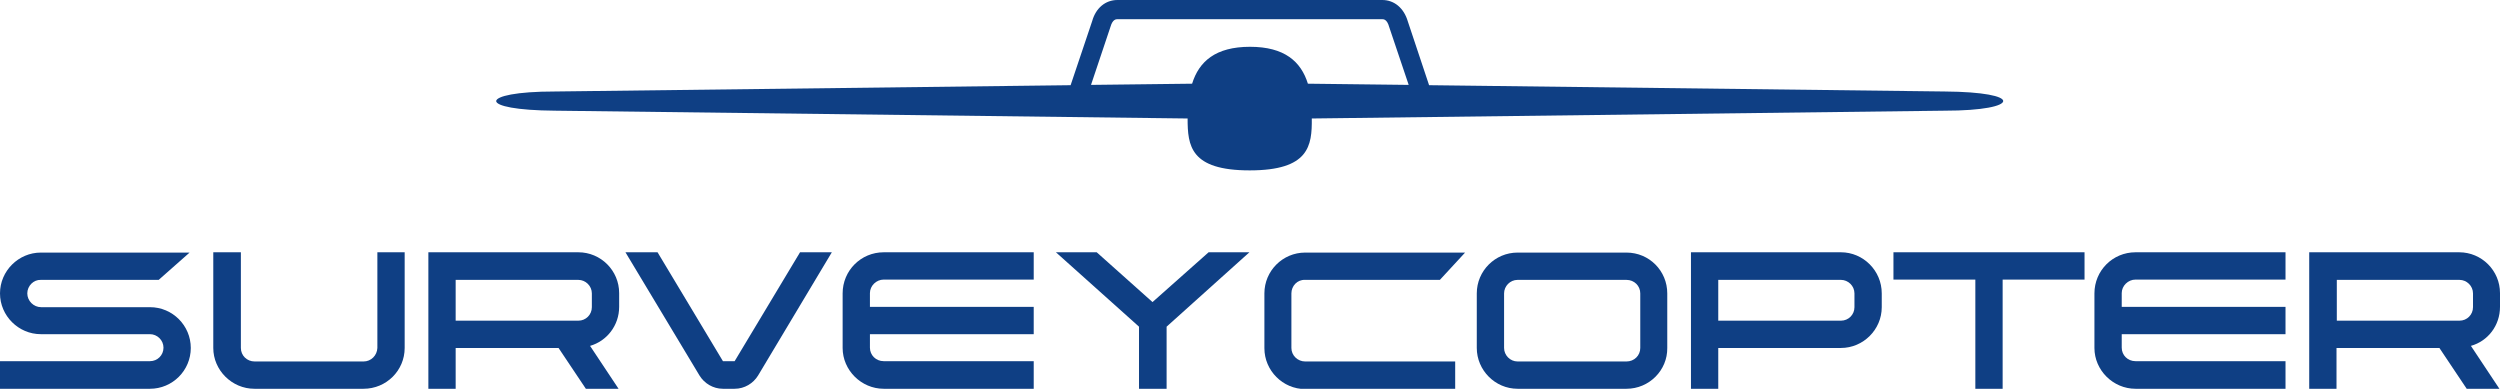 <?xml version="1.0" encoding="utf-8"?>
<!-- Generator: Adobe Illustrator 27.2.0, SVG Export Plug-In . SVG Version: 6.00 Build 0)  -->
<svg version="1.1" id="Calque_1" xmlns="http://www.w3.org/2000/svg" xmlns:xlink="http://www.w3.org/1999/xlink" x="0px" y="0px"
	 viewBox="0 0 833.4 129.6" style="enable-background:new 0 0 833.4 129.6;" xml:space="preserve">
<style type="text/css">
	.st0{fill:#0F3F84;}
</style>
<g>
	<g>
		<g>
			<g>
				<path class="st0" d="M9.1,97.8c0,2.5,2.1,4.6,4.6,4.6H50c7.5,0,13.6,6.1,13.6,13.6c0,7.5-6.1,13.6-13.6,13.6H0v-9.2h50
					c2.5,0,4.5-2,4.5-4.5c0-2.5-2.1-4.5-4.5-4.5H13.6C6.2,111.4,0,105.3,0,97.8s6.2-13.6,13.6-13.6h49.6l-10.3,9.1H13.6
					C11.2,93.2,9.1,95.3,9.1,97.8z"/>
				<path class="st0" d="M80.3,84.1V116c0,2.5,2,4.5,4.6,4.5h36.3c2.5,0,4.5-2,4.6-4.5V84.1h9.1V116c0,7.5-6.1,13.6-13.7,13.6H84.8
					c-7.5,0-13.7-6.2-13.7-13.6V84.1H80.3z"/>
				<path class="st0" d="M196.7,115.3l9.5,14.3h-10.9l-9.1-13.6h-34.3v13.6h-9.1V84.1h50c7.5,0,13.6,6.1,13.6,13.6v4.6
					C206.4,108.5,202.3,113.7,196.7,115.3z M197.3,97.8c0-2.5-2.1-4.5-4.5-4.5h-40.9v13.6h40.9c2.5,0,4.5-2,4.5-4.5V97.8z"/>
				<path class="st0" d="M233.2,125.2l-24.7-41.1h10.7l21.8,36.3h3.9l21.8-36.3h10.6l-24.6,41.1c-1.6,2.6-4.5,4.4-7.8,4.4H241
					C237.7,129.6,234.8,127.8,233.2,125.2z"/>
				<path class="st0" d="M294.6,84.1h50v9.1h-50c-2.5,0-4.6,2.1-4.6,4.5v4.6h54.6v9.1H290v4.5c0,2.5,2,4.5,4.6,4.5h50v9.2h-50
					c-7.5,0-13.7-6.2-13.7-13.6V97.8C280.9,90.2,287,84.1,294.6,84.1z"/>
				<path class="st0" d="M388.9,108.9v20.7h-9.2v-20.7L352,84.1h13.6l18.6,16.6l18.7-16.6h13.6L388.9,108.9z"/>
			</g>
			<path class="st0" d="M430.5,97.8V116c0,2.5,2.1,4.5,4.6,4.5h50v9.2h-50c-7.5,0-13.6-6.2-13.6-13.6V97.8c0-7.5,6.1-13.6,13.6-13.6
				h53.3l-8.4,9.1H435C432.5,93.2,430.5,95.3,430.5,97.8z"/>
			<path class="st0" d="M542.2,129.6h-36.3c-7.5,0-13.6-6.2-13.6-13.6V97.8c0-7.5,6.1-13.6,13.6-13.6h36.3c7.6,0,13.6,6.1,13.6,13.6
				V116C555.9,123.4,549.8,129.6,542.2,129.6z M505.9,120.5h36.3c2.6,0,4.6-2,4.6-4.5V97.8c0-2.5-2-4.5-4.6-4.5h-36.3
				c-2.5,0-4.5,2.1-4.5,4.5V116C501.4,118.4,503.4,120.5,505.9,120.5z"/>
			<path class="st0" d="M627.3,97.8v4.6c0,7.5-6.2,13.6-13.6,13.6h-40.9v13.6h-9.1V84.1h50C621.1,84.1,627.3,90.2,627.3,97.8z
				 M618.2,97.8c0-2.5-2.1-4.5-4.5-4.5h-40.9v13.6h40.9c2.5,0,4.5-2,4.5-4.5V97.8z"/>
			<path class="st0" d="M658.5,129.6V93.2h-27.3v-9.1h63.7v9.1h-27.3v36.4H658.5z"/>
			<path class="st0" d="M711.9,84.1h50v9.1h-50c-2.5,0-4.6,2.1-4.6,4.5v4.6h54.6v9.1h-54.6v4.5c0,2.5,2,4.5,4.6,4.5h50v9.2h-50
				c-7.5,0-13.7-6.2-13.7-13.6V97.8C698.2,90.2,704.3,84.1,711.9,84.1z"/>
			<path class="st0" d="M823.7,115.3l9.5,14.3h-10.9l-9.1-13.6h-34.3v13.6h-9.1V84.1h50c7.5,0,13.6,6.1,13.6,13.6v4.6
				C833.4,108.5,829.4,113.7,823.7,115.3z M824.4,97.8c0-2.5-2.1-4.5-4.5-4.5h-40.9v13.6h40.9c2.5,0,4.5-2,4.5-4.5V97.8z"/>
		</g>
		<path class="st0" d="M648.3,30.5l-171.9-2.1l-7.1-21.3C468,2.7,464.8,0,460.8,0h-88.3c-4,0-7.2,2.7-8.4,7l-7.2,21.4L185,30.5
			c-13,0-19.5,1.6-19.6,3.2c0.1,1.6,6.6,3.1,19.6,3.2l210.9,2.6c0,9.1,0.9,17.3,20.7,17.3c19.8,0,20.8-8.2,20.7-17.3l210.9-2.6
			c13,0,19.5-1.6,19.6-3.2C667.8,32.1,661.3,30.6,648.3,30.5z M370.2,8.9c0.7-2.5,1.9-2.5,2.3-2.5h88.3c0.4,0,1.6,0,2.3,2.6
			l6.5,19.3L436,27.9c-2.3-7.4-7.8-12.3-19.3-12.3s-17,4.9-19.3,12.3l-33.7,0.4L370.2,8.9z"/>
	</g>
</g>
</svg>
